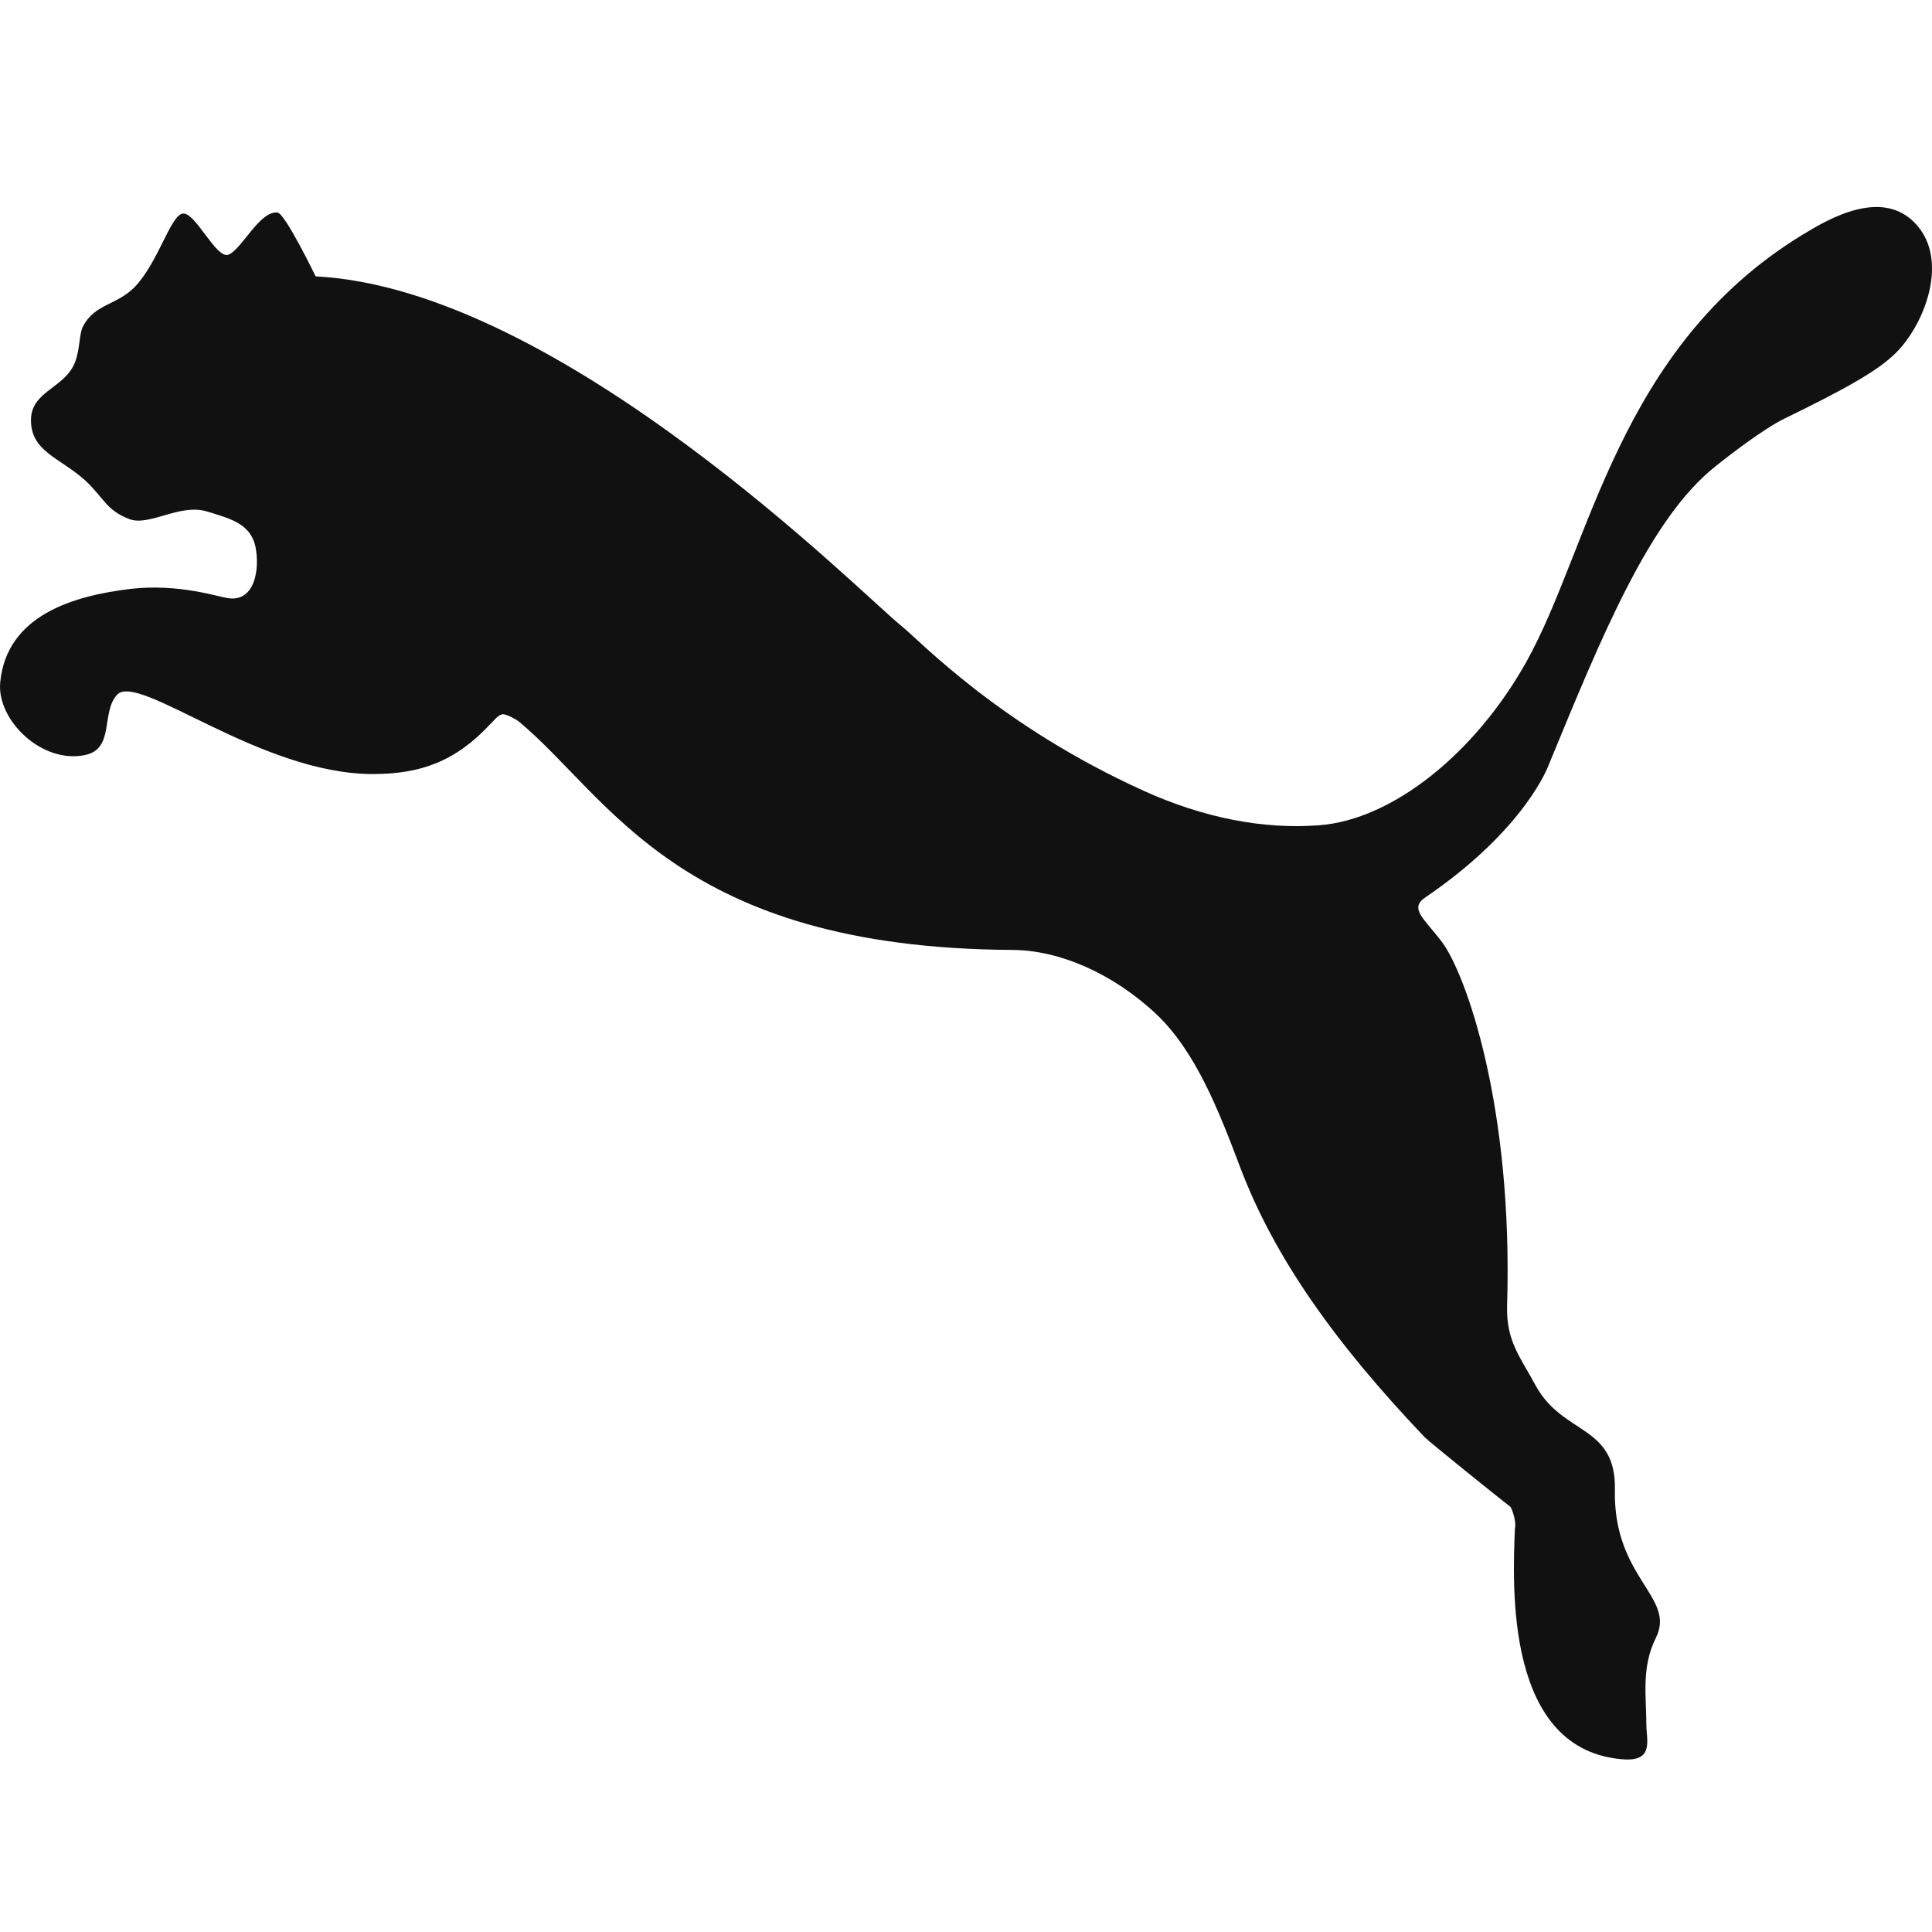 <svg width="56" height="56" viewBox="0 0 56 56" fill="none" xmlns="http://www.w3.org/2000/svg">
<path d="M5.295 6.192C4.935 6.249 4.589 7.616 3.894 8.329C3.386 8.843 2.751 8.81 2.414 9.446C2.286 9.683 2.327 10.089 2.182 10.478C1.898 11.256 0.898 11.326 0.898 12.174C0.895 13.089 1.732 13.264 2.457 13.914C3.022 14.437 3.078 14.797 3.763 15.051C4.347 15.256 5.217 14.585 6.001 14.826C6.644 15.024 7.26 15.167 7.405 15.849C7.533 16.477 7.397 17.452 6.617 17.339C6.354 17.309 5.214 16.913 3.813 17.066C2.123 17.264 0.194 17.834 0.006 19.778C-0.098 20.865 1.204 22.146 2.462 21.886C3.332 21.709 2.92 20.651 3.394 20.137C4.015 19.478 7.533 22.436 10.804 22.436C12.181 22.436 13.205 22.077 14.222 20.977C14.317 20.893 14.433 20.713 14.58 20.702C14.719 20.713 14.961 20.854 15.04 20.915C17.674 23.1 19.665 27.482 29.346 27.534C30.707 27.541 32.259 28.212 33.525 29.404C34.655 30.483 35.315 32.158 35.957 33.86C36.926 36.412 38.662 38.895 41.295 41.658C41.438 41.807 43.606 43.545 43.779 43.676C43.806 43.693 43.965 44.086 43.91 44.306C43.846 45.962 43.613 50.78 47.093 50.998C47.944 51.042 47.721 50.425 47.721 50C47.719 49.161 47.57 48.327 47.999 47.469C48.585 46.287 46.755 45.743 46.809 43.188C46.847 41.284 45.297 41.608 44.51 40.157C44.057 39.316 43.654 38.87 43.684 37.842C43.86 32.055 42.49 28.253 41.807 27.319C41.274 26.614 40.833 26.334 41.321 26.007C44.225 24.028 44.884 22.186 44.884 22.186C46.428 18.439 47.817 15.017 49.732 13.511C50.118 13.2 51.107 12.438 51.714 12.138C53.501 11.268 54.442 10.742 54.961 10.221C55.782 9.394 56.431 7.672 55.644 6.627C54.665 5.339 52.972 6.361 52.225 6.818C46.885 10.089 46.098 15.858 44.249 19.171C42.774 21.818 40.375 23.762 38.23 23.921C36.621 24.044 34.888 23.708 33.162 22.927C28.964 21.027 26.667 18.575 26.126 18.141C24.998 17.243 16.242 8.373 9.149 8.011C9.149 8.011 8.269 6.192 8.047 6.162C7.528 6.094 6.997 7.249 6.617 7.383C6.259 7.506 5.657 6.131 5.295 6.192Z" fill="#111111"/>
</svg>
